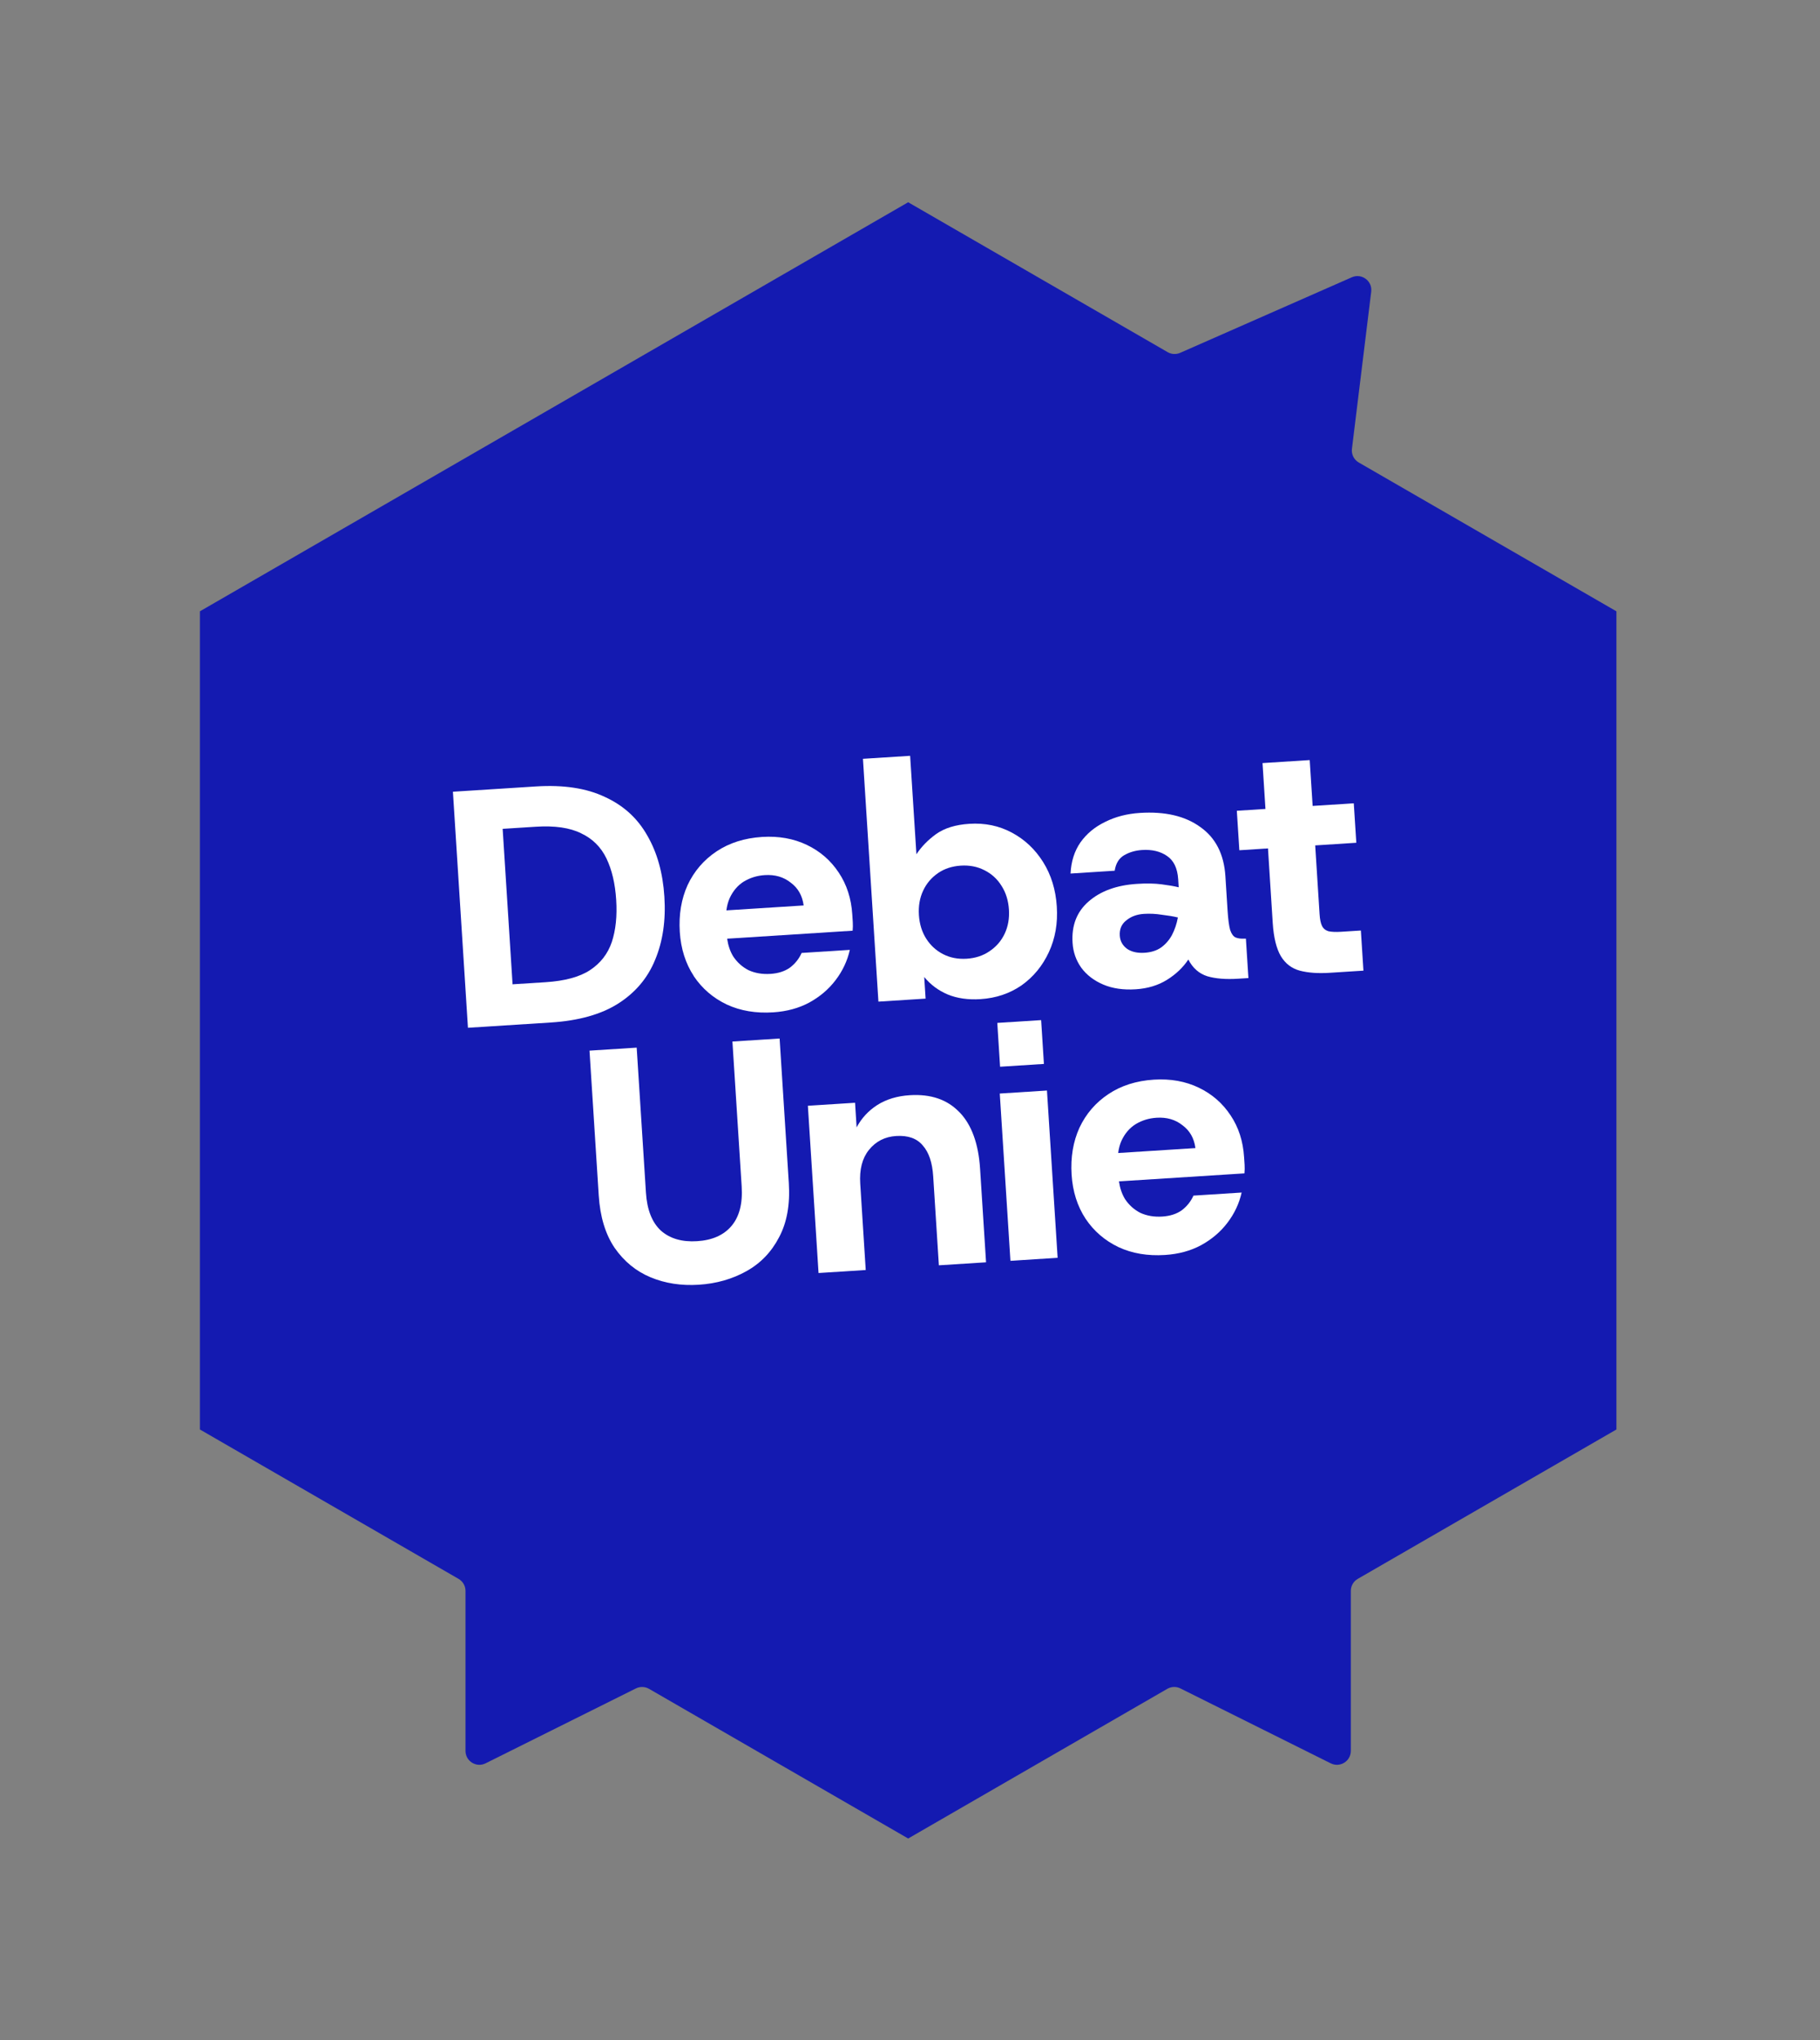 <?xml version="1.0" encoding="UTF-8"?>
<svg id="Layer_1" data-name="Layer 1" xmlns="http://www.w3.org/2000/svg" viewBox="0 0 503.39 564.03">
  <rect x="0" y="0" width="503.39" height="564.03" fill="#808080" stroke="none"/>
  <defs>
    <style>
      .cls-1 {
        fill: #141ab1;
      }

      .cls-2 {
        fill: #fff;
      }
    </style>
  </defs>
  <path class="cls-1" d="M447.08,395.21v-226.2h0l-71.26-41.14c-1.33-.77-2.08-2.26-1.89-3.79l5.33-43.44h0c.36-2.96-2.63-5.18-5.36-3.98l-47.48,20.89c-1.12.49-2.41.42-3.46-.19l-71.77-41.44h0L55.29,169.01v226.2l71.54,41.3h0c1.19.69,1.92,1.95,1.92,3.32h0v44.24c0,2.85,3,4.71,5.55,3.44l41.58-20.71c1.15-.57,2.52-.53,3.63.11l71.68,41.38h0l71.67-41.38c1.12-.64,2.48-.69,3.63-.11l41.58,20.71c2.55,1.27,5.55-.59,5.55-3.44v-44.24h0c0-1.37.73-2.64,1.92-3.32l71.54-41.3h0Z"/>
  <g>
    <path class="cls-2" d="M376.4,257.26l-5.5.35c-1.43.09-2.59.04-3.47-.15-.83-.26-1.42-.75-1.78-1.48-.36-.73-.58-1.8-.67-3.23l-1.21-19.02,11.37-.73-.7-10.91-11.38.73-.81-12.68-13.05.83.81,12.68-7.92.51.7,10.91,7.92-.51,1.31,20.61c.26,4.04,1.02,7.11,2.27,9.22,1.25,2.04,2.99,3.37,5.22,3.97,2.28.6,5.04.8,8.28.59l9.32-.59-.71-11.09Z"/>
    <path class="cls-2" d="M344.23,259.5c-.99.06-1.81-.04-2.45-.31-.64-.27-1.15-.96-1.53-2.06-.32-1.16-.56-2.93-.71-5.29l-.61-9.6c-.39-6.09-2.71-10.62-6.95-13.6-4.19-3.04-9.76-4.34-16.72-3.89-3.54.23-6.74,1.05-9.58,2.48-2.85,1.37-5.13,3.26-6.85,5.68-1.66,2.41-2.57,5.28-2.73,8.6l12.21-.78c.31-2.02,1.18-3.45,2.63-4.29,1.45-.84,3.1-1.32,4.96-1.44,2.73-.17,5.02.37,6.84,1.62,1.89,1.25,2.93,3.4,3.13,6.45l.14,2.24c-1.21-.3-2.78-.57-4.73-.82-1.89-.25-4.17-.3-6.84-.12-5.59.36-10.05,1.98-13.36,4.88-3.25,2.83-4.73,6.64-4.42,11.42.16,2.55.96,4.84,2.4,6.87,1.5,2.03,3.54,3.58,6.1,4.67,2.57,1.09,5.56,1.52,8.98,1.3,3.29-.21,6.17-1.08,8.63-2.61,2.46-1.53,4.43-3.4,5.91-5.62,1.21,2.36,2.96,3.9,5.26,4.63,2.29.67,5.11.89,8.47.68l2.89-.18-.7-10.91-.37.02ZM324.14,258.53c-.78,1.42-1.8,2.58-3.06,3.47-1.2.82-2.69,1.29-4.5,1.41-1.99.13-3.6-.24-4.85-1.09-1.24-.92-1.91-2.12-2.01-3.62-.12-1.8.48-3.21,1.79-4.23,1.3-1.08,2.92-1.68,4.85-1.81,1.68-.11,3.34-.02,4.98.24,1.7.2,3.18.45,4.45.75-.32,1.77-.88,3.39-1.65,4.88Z"/>
    <path class="cls-2" d="M256.01,276.08l-.38-5.97c1.76,2.14,3.92,3.74,6.49,4.83,2.63,1.08,5.65,1.51,9.07,1.29,4.29-.27,8.08-1.55,11.36-3.81,3.28-2.33,5.8-5.39,7.56-9.19s2.49-7.99,2.19-12.59c-.3-4.66-1.56-8.76-3.78-12.3-2.22-3.54-5.11-6.26-8.66-8.15-3.55-1.9-7.47-2.71-11.76-2.43-3.79.24-6.85,1.18-9.18,2.83-2.27,1.64-4.08,3.51-5.45,5.59l-1.74-27.22-13.05.83,4.28,67.13,13.05-.83ZM255.32,246.26c.93-2,2.3-3.61,4.09-4.85,1.79-1.24,3.9-1.93,6.33-2.09,2.42-.15,4.6.27,6.54,1.27,2,1,3.59,2.45,4.77,4.38,1.18,1.86,1.85,4.03,2.01,6.52.15,2.42-.23,4.63-1.17,6.63s-2.33,3.61-4.18,4.85c-1.79,1.24-3.9,1.93-6.33,2.09-2.42.15-4.6-.27-6.54-1.27-1.94-1-3.49-2.43-4.67-4.29-1.18-1.86-1.85-4.03-2.01-6.52-.16-2.49.23-4.73,1.16-6.72Z"/>
    <path class="cls-2" d="M191.89,269.87c2.28,3.41,5.32,6.03,9.11,7.84,3.79,1.76,8.08,2.48,12.87,2.17,3.73-.24,7.04-1.14,9.94-2.69,2.95-1.62,5.38-3.68,7.28-6.18,1.96-2.56,3.28-5.36,3.96-8.4l-13.33.85c-.71,1.6-1.78,2.95-3.21,4.04-1.43,1.03-3.24,1.61-5.41,1.75-2.24.14-4.26-.2-6.06-1.02-1.74-.89-3.16-2.17-4.27-3.85-.85-1.41-1.39-3.04-1.65-4.86l34.71-2.21c.07-.82.09-1.6.04-2.34-.05-.81-.1-1.52-.14-2.14-.28-4.41-1.53-8.27-3.73-11.56-2.21-3.35-5.15-5.91-8.82-7.67-3.67-1.76-7.8-2.5-12.4-2.21-4.85.31-9.04,1.64-12.57,3.98-3.53,2.35-6.2,5.45-8.02,9.31-1.75,3.86-2.47,8.18-2.17,12.96.3,4.66,1.59,8.73,3.87,12.2ZM205.76,243.71c1.74-1.05,3.67-1.64,5.78-1.77,2.8-.18,5.18.51,7.15,2.07,2.03,1.49,3.23,3.6,3.59,6.32l-21.37,1.36c.17-1.28.47-2.42.93-3.43.93-1.99,2.24-3.51,3.92-4.56Z"/>
    <path class="cls-2" d="M181.22,265.31c2.11-5.07,2.96-10.86,2.54-17.39-.42-6.59-2-12.23-4.73-16.92-2.68-4.76-6.58-8.32-11.73-10.67-5.08-2.42-11.45-3.39-19.09-2.9l-22.94,1.46,4.16,65.26,22.94-1.46c7.65-.49,13.84-2.22,18.58-5.21,4.8-3.05,8.22-7.11,10.27-12.17ZM169.21,260.46c-1.1,3.25-3.12,5.85-6.06,7.78-2.88,1.87-6.96,2.97-12.24,3.31l-9.14.58-2.74-42.98,9.14-.58c5.28-.34,9.47.27,12.57,1.82,3.15,1.48,5.48,3.8,7,6.95,1.51,3.15,2.41,6.96,2.69,11.44.29,4.48-.12,8.37-1.22,11.69Z"/>
    <path class="cls-2" d="M344.1,319.93c-.28-4.41-1.52-8.27-3.73-11.56-2.21-3.35-5.15-5.91-8.82-7.67s-7.8-2.5-12.4-2.21c-4.85.31-9.04,1.64-12.57,3.99-3.53,2.35-6.21,5.45-8.02,9.31-1.75,3.86-2.47,8.18-2.17,12.96.3,4.66,1.59,8.73,3.87,12.2,2.28,3.41,5.32,6.03,9.11,7.84,3.79,1.76,8.08,2.48,12.87,2.17,3.73-.24,7.04-1.14,9.94-2.69,2.96-1.62,5.38-3.68,7.28-6.17,1.96-2.56,3.28-5.36,3.96-8.4l-13.33.85c-.71,1.6-1.78,2.95-3.21,4.04-1.43,1.03-3.24,1.61-5.41,1.75-2.24.14-4.26-.2-6.06-1.02-1.74-.89-3.17-2.17-4.27-3.85-.85-1.41-1.39-3.04-1.65-4.86l34.71-2.21c.07-.82.09-1.6.04-2.34-.05-.81-.1-1.52-.14-2.14ZM309.27,318.78c.17-1.28.47-2.42.93-3.43.93-1.99,2.24-3.51,3.92-4.56,1.74-1.05,3.67-1.64,5.78-1.77,2.8-.18,5.18.51,7.15,2.07,2.03,1.49,3.23,3.6,3.59,6.32l-21.37,1.36Z"/>
    <rect class="cls-2" x="276.21" y="282.41" width="12.15" height="12.14" transform="translate(-17.79 18.55) rotate(-3.65)"/>
    <rect class="cls-2" x="277.98" y="301.87" width="13.08" height="46.34" transform="translate(-20.11 18.77) rotate(-3.65)"/>
    <path class="cls-2" d="M265.4,307.53c-3.35-3.53-7.94-5.11-13.78-4.74-3.48.22-6.48,1.13-9,2.73-2.46,1.59-4.35,3.65-5.69,6.17l-.43-6.81-13.05.83,2.95,46.24,13.05-.83-1.52-23.87c-.25-3.92.55-7.02,2.4-9.33,1.91-2.37,4.42-3.65,7.52-3.85,3.29-.21,5.75.66,7.38,2.62,1.68,1.89,2.64,4.73,2.88,8.52l1.57,24.61,13.05-.83-1.65-25.83c-.44-6.96-2.34-12.18-5.68-15.65Z"/>
    <path class="cls-2" d="M215.63,287.12l-13.05.83,2.56,40.09c.3,4.72-.65,8.37-2.86,10.95-2.15,2.51-5.31,3.9-9.47,4.16-4.17.27-7.5-.71-10.02-2.92-2.45-2.28-3.83-5.78-4.13-10.5l-2.56-40.09-13.05.83,2.55,40c.38,5.91,1.84,10.74,4.39,14.51,2.61,3.76,5.94,6.49,9.97,8.16,4.04,1.68,8.48,2.36,13.33,2.05,4.85-.31,9.23-1.56,13.15-3.74,3.92-2.18,6.93-5.31,9.04-9.38,2.18-4.07,3.07-9.06,2.7-14.96l-2.55-40Z"/>
  </g>
</svg>